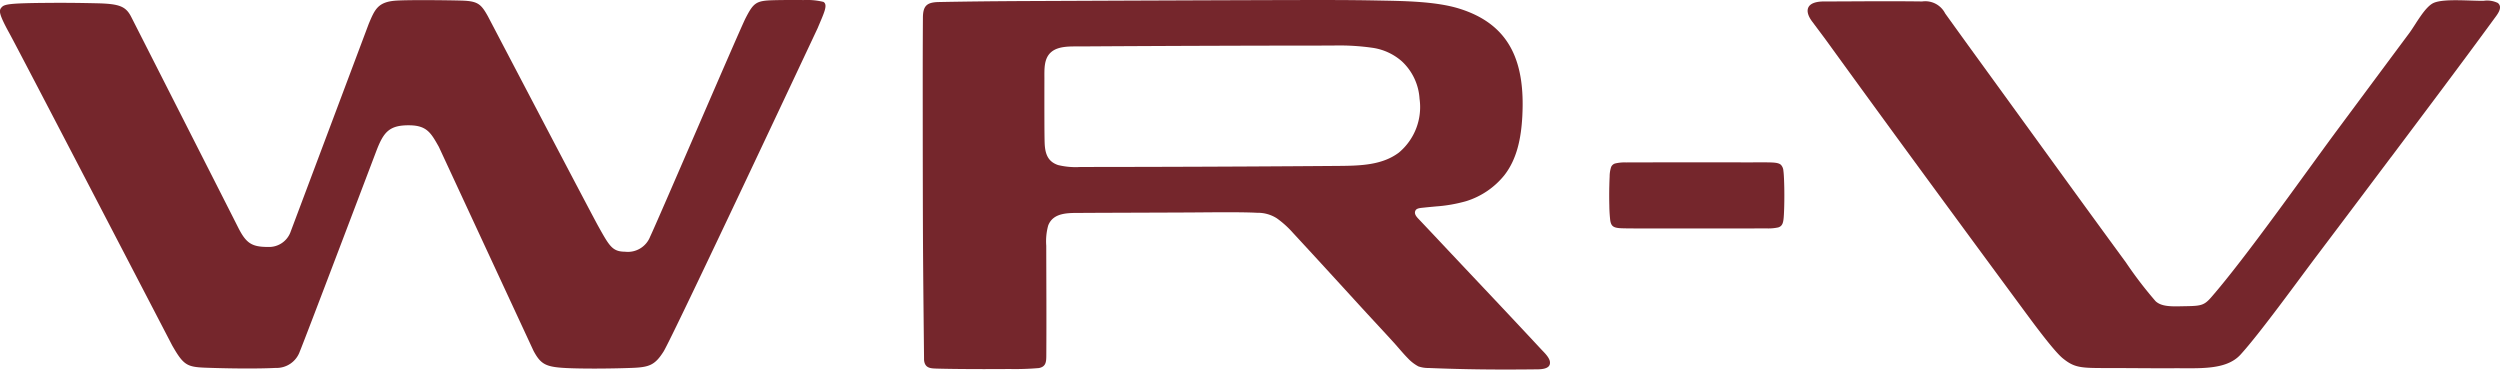 <svg xmlns="http://www.w3.org/2000/svg" width="352.033" height="52.04" viewBox="0 0 352.033 52.04"><g transform="translate(-463.983 -281)"><path d="M278.185,266.576c-.824,1.612-12.521,28.884-13.425,30.734a3.367,3.367,0,0,1-3.537,2.129c-1.792-.012-2.2-.785-3.765-3.581-.934-1.665-15.559-29.593-15.559-29.593-.966-1.725-1.423-2.122-3.732-2.188-1.662-.048-7.049-.118-9.1,0-2.644.154-3.07,1.229-3.928,3.254l-11.063,29.446a3.223,3.223,0,0,1-3.135,1.991c-2.332,0-3.1-.544-4.243-2.829-.885-1.767-14.98-29.5-14.98-29.5-.771-1.553-1.661-1.91-4.882-1.983-2.964-.065-4.642-.072-6.768-.057-5.617.038-6.24.192-6.63.625s-.467.832,1.115,3.7c1.325,2.4,22.9,43.909,22.9,43.909,1.771,3.1,2.178,3.066,5.69,3.171,3.266.1,6.644.113,8.86,0a3.478,3.478,0,0,0,3.431-2.34c.564-1.3,10.773-28.224,10.773-28.224,1.033-2.693,1.843-3.655,4.74-3.6,2.409.046,2.981,1.134,4.058,3.035L248.336,313.4c.982,1.822,1.664,2.239,4.247,2.4,2,.127,6.2.127,9.6,0,2.451-.09,3.248-.392,4.46-2.3s21.693-45.527,21.693-45.527c.89-2.13,1.5-3.291.824-3.711a9.815,9.815,0,0,0-2.825-.259c-.621-.014-3.058-.015-4.316.024C279.69,264.1,279.307,264.382,278.185,266.576Z" transform="translate(290.775 17.005)" fill="#75262c"/><path d="M614.194,286.135c-3.624,4.828-6.994,9.306-10.424,13.848-2.573,3.406-8.036,10.966-10.768,13.959-2.016,2.21-5.748,1.9-9.368,1.917-3.379.018-5.748-.027-9.514-.026-3.633,0-4.5-.039-6.138-1.366-1.283-1.037-4.321-5.187-5.34-6.565-7.425-10.068-15.131-20.54-22.623-30.833q-2.657-3.65-5.272-7.262c-.416-.574-1.322-1.778-2.071-2.779-1.116-1.492-.859-2.816,1.679-2.816,4.493,0,8.182-.07,13.819,0a3.14,3.14,0,0,1,3.24,1.688c1.007,1.4,2.69,3.738,3.706,5.137l3.711,5.114c2.974,4.1,5.885,8.119,8.829,12.179q4.539,6.26,9.205,12.633a56.444,56.444,0,0,0,4.179,5.458c.923.86,2.493.729,4.35.7,2.068-.034,2.514-.141,3.475-1.243,4.941-5.669,13.475-17.8,17.833-23.667,3.313-4.46,6.646-8.955,10.07-13.55.893-1.2,2.209-3.757,3.485-4.27,1.49-.6,5.061-.246,6.971-.27a3.455,3.455,0,0,1,2,.3c.793.636-.1,1.668-.56,2.3-4.766,6.516-9.625,12.964-14.471,19.42" transform="translate(186.475 16.993)" fill="#75262c"/><path d="M512.907,296.215c.6,0,1.57,0,2.027.008.979.013,1.57.05,1.894.339a1.317,1.317,0,0,1,.355.833c.077.509.111,1.654.126,2.388.022,1.137.011,2.634-.054,3.8-.06,1.075-.155,1.6-.8,1.8a6.462,6.462,0,0,1-1.628.138c-.564,0-1.234,0-1.915.006q-7.943.014-15.88,0c-1.007,0-2.358,0-2.9-.04-.909-.074-1.2-.314-1.328-1.077a20.133,20.133,0,0,1-.13-2.12q-.037-1.4,0-2.81c.009-.418.025-.873.044-1.238a4.383,4.383,0,0,1,.205-1.353.873.873,0,0,1,.575-.512,5.729,5.729,0,0,1,1.54-.144c.445-.006,1.44-.006,2.025-.007q7.923-.015,15.848,0" transform="translate(197.924 7.641)" fill="#75262c"/><path d="M444.7,314.942c-.079-.642-.856-1.355-1.213-1.739-3.206-3.448-6.049-6.463-8.979-9.568-1.357-1.438-2.736-2.9-4.184-4.438-.839-.892-1.7-1.81-2.576-2.737q-.786-.834-1.583-1.673c-.385-.4-.608-.782-.383-1.174.184-.319.719-.333,1.195-.386.512-.056,1.092-.107,1.668-.163a20.931,20.931,0,0,0,4.242-.738,11.137,11.137,0,0,0,5.4-3.665c1.778-2.281,2.366-5.221,2.527-8.349.383-7.452-1.625-12.842-8.874-15.1-3.4-1.059-8.042-1.076-11.564-1.147-3.894-.079-7.8-.072-11.685-.063-5.946.015-11.852.035-17.772.059q-10.235.039-20.615.085c-3.921.023-7.827.061-11.658.136-1.707.033-2.228.544-2.239,2.2q-.027,3.952-.027,7.9c0-.3,0,13.574.03,22.033.027,7.043.144,16.257.157,18.254a1.794,1.794,0,0,0,.08.431c.257.76.939.777,1.79.8,2.7.08,7.508.082,10.205.056a38.99,38.99,0,0,0,4.082-.132c1.04-.192,1.054-.912,1.06-1.822.033-5.285,0-10.127-.009-15.412a8.369,8.369,0,0,1,.272-2.838c.718-1.875,2.882-1.766,4.6-1.776,5.191-.029,10.229-.035,15.371-.062,2.355-.013,7.182-.083,9.448.045a4.964,4.964,0,0,1,2.775.775,13.393,13.393,0,0,1,2.262,2.037c3.1,3.349,6.168,6.7,9.233,10.057,1.532,1.68,3.45,3.725,4.987,5.415.576.634,1.351,1.578,1.953,2.18a5.725,5.725,0,0,0,1.5,1.164,4.211,4.211,0,0,0,1.446.226c5.02.207,9.752.251,14.726.194C443.216,316,444.839,316.09,444.7,314.942Zm-21.252-29.475c-2.374,1.8-5.477,1.869-8.571,1.892-8.662.066-17.118.109-25.625.131q-5.3.015-10.647.018a10.494,10.494,0,0,1-3.16-.27c-1.385-.466-1.819-1.485-1.891-3.019-.048-1.026-.045-5.709-.039-9.179,0-1.37-.08-2.852.991-3.739,1.038-.859,2.759-.759,3.94-.767,11.442-.073,24.109-.118,35.6-.123a33.044,33.044,0,0,1,5.829.338,7.991,7.991,0,0,1,3.965,1.872,7.84,7.84,0,0,1,2.5,5.285A8.344,8.344,0,0,1,423.447,285.467Z" transform="translate(237.534 17.005)" fill="#75262c"/></g></svg>